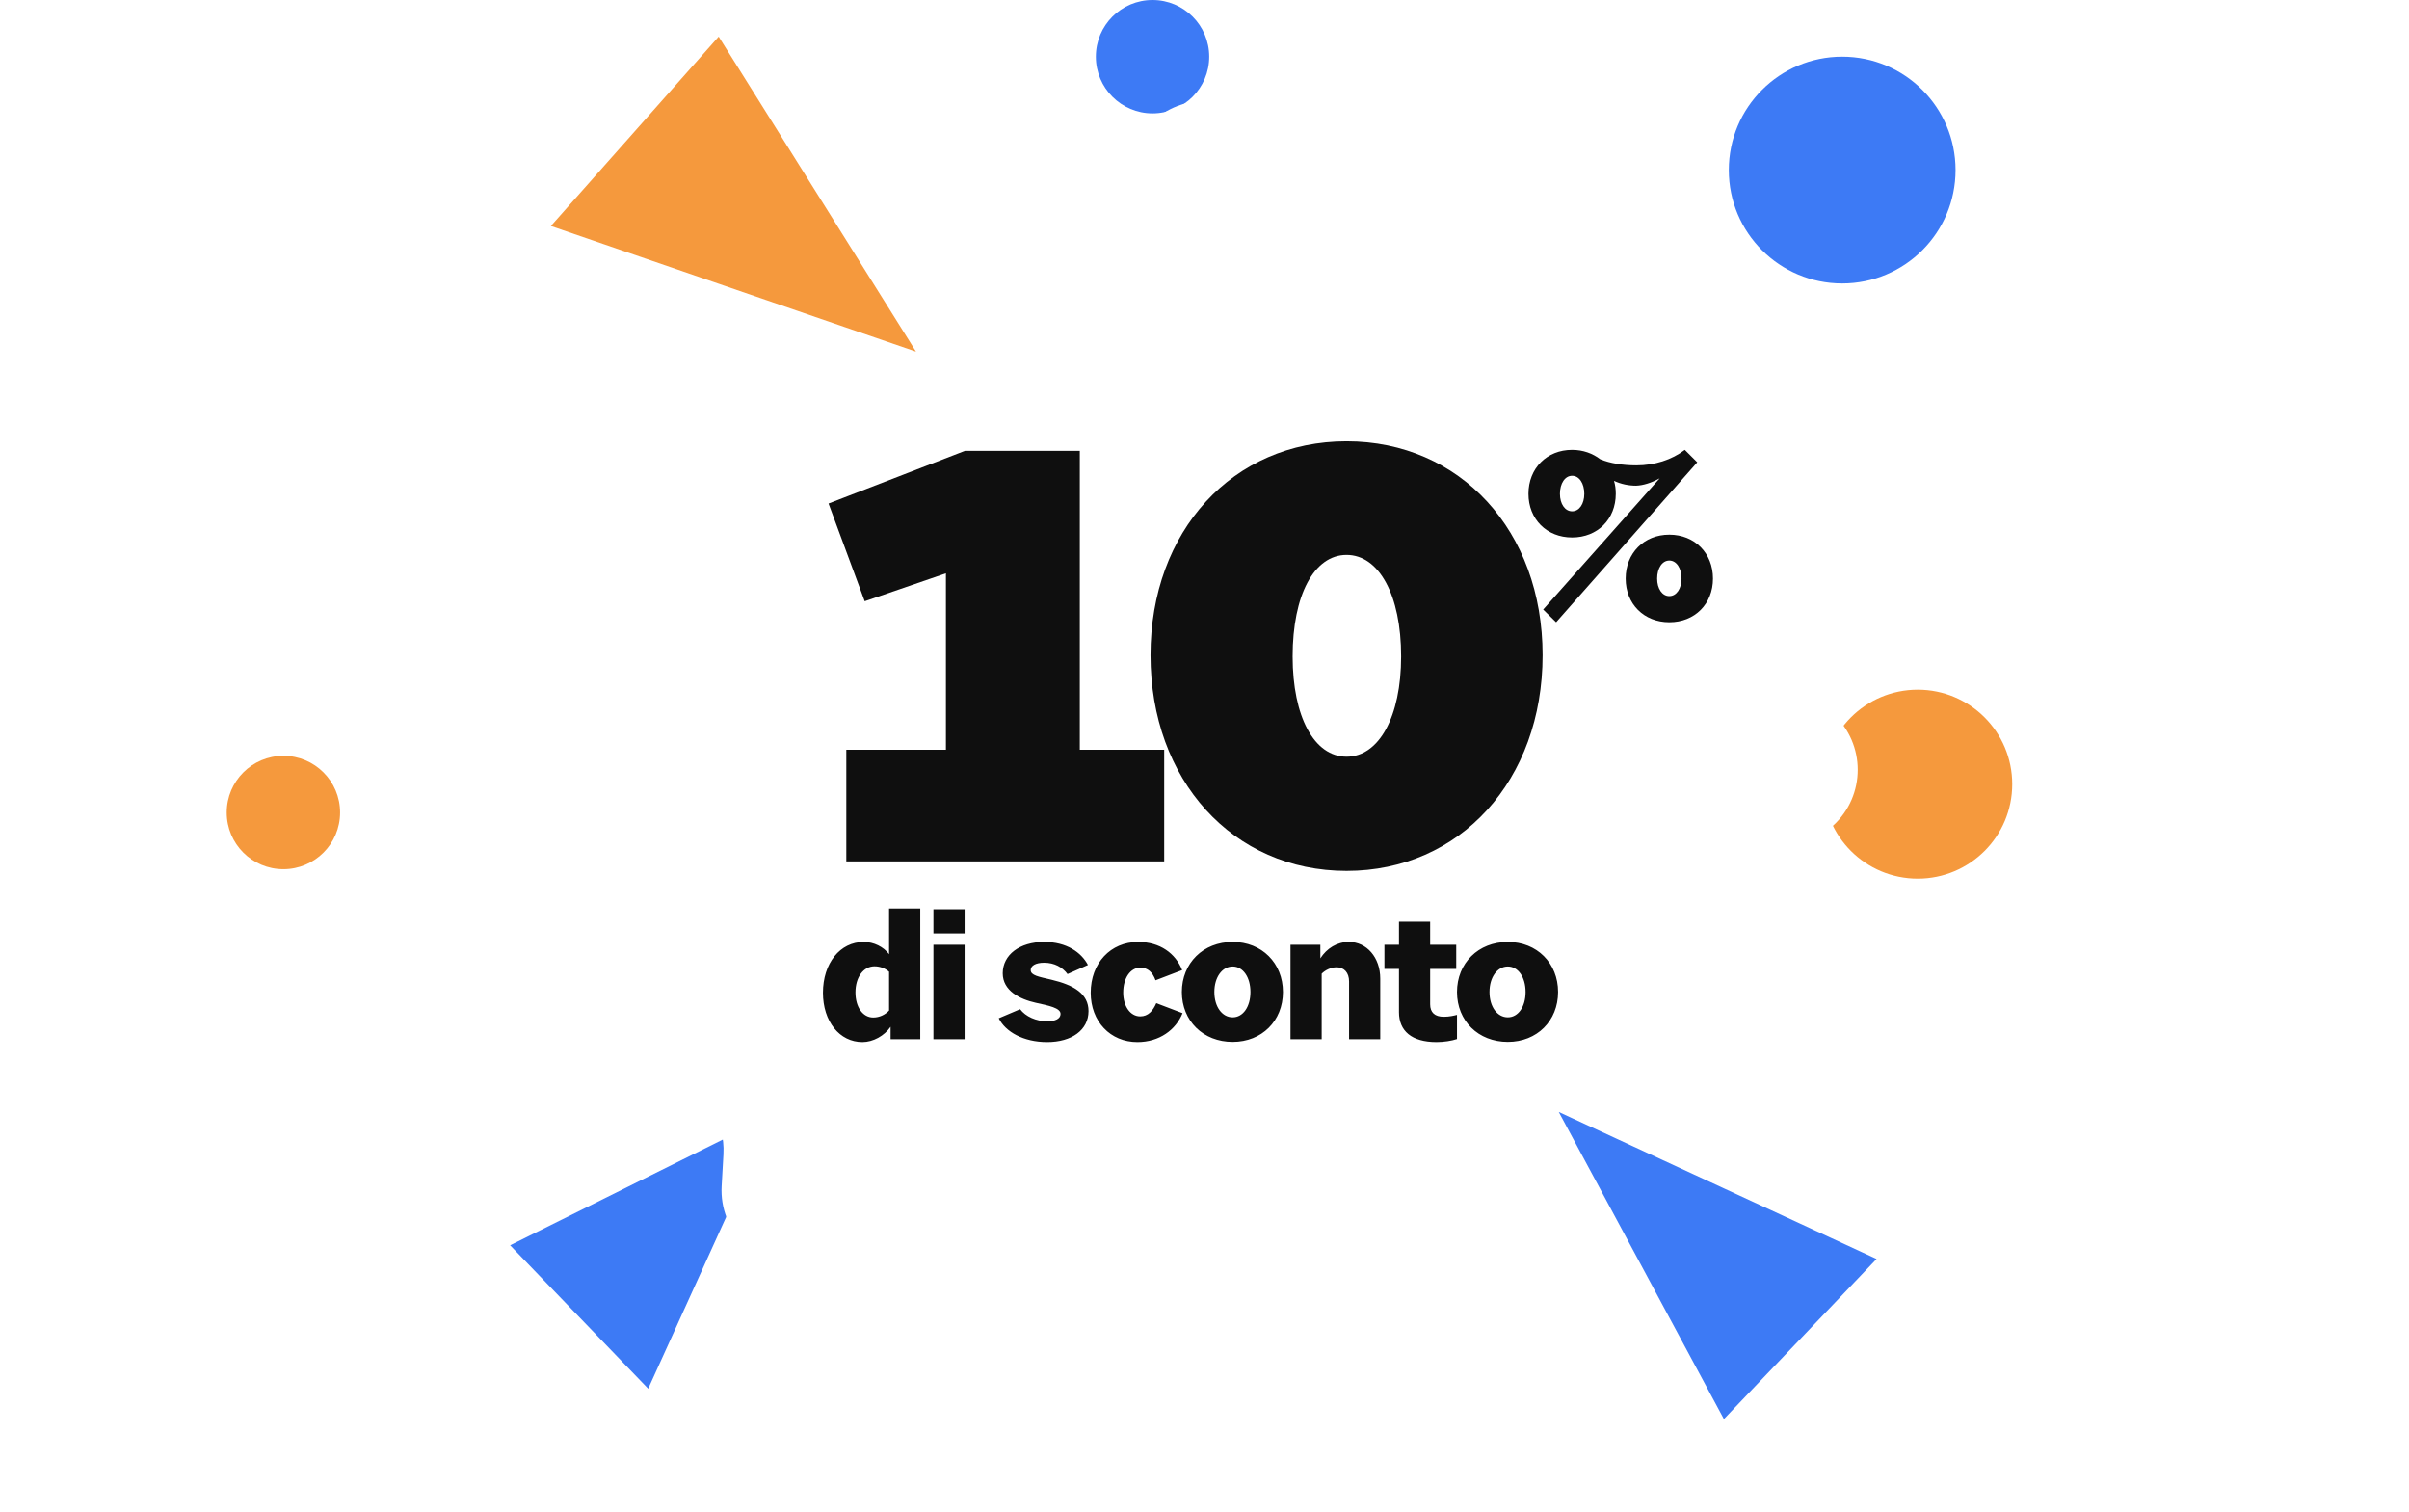 <svg width="255" height="160" viewBox="0 0 255 160" fill="none" xmlns="http://www.w3.org/2000/svg">
<path d="M54 131.808L81.778 118L68.614 146.984L54 131.808Z" fill="#3D7AF5"/>
<circle cx="203" cy="83" r="10" fill="#F5993D"/>
<circle cx="30" cy="86" r="6" fill="#F5993D"/>
<circle cx="122" cy="6" r="6" fill="#3D7AF5"/>
<g filter="url(#filter0_d_6_212)">
<path d="M121.453 8.98C124.644 5.297 130.356 5.297 133.547 8.98L135.309 11.014C137.699 13.772 141.652 14.564 144.919 12.938L147.231 11.788C151.571 9.629 156.818 11.794 158.372 16.385L159.341 19.247C160.497 22.662 163.795 24.882 167.395 24.668L170.147 24.504C174.923 24.219 178.88 28.163 178.61 32.941L178.42 36.303C178.22 39.844 180.376 43.094 183.716 44.288L186.641 45.333C191.091 46.923 193.2 52.003 191.186 56.277L189.68 59.471C188.185 62.644 188.93 66.42 191.518 68.786L194.044 71.096C197.512 74.268 197.512 79.732 194.044 82.904L191.518 85.214C188.93 87.58 188.185 91.356 189.68 94.528L191.186 97.723C193.2 101.997 191.091 107.077 186.641 108.667L183.716 109.712C180.376 110.906 178.22 114.156 178.42 117.697L178.61 121.059C178.88 125.837 174.923 129.781 170.147 129.496L167.395 129.332C163.795 129.118 160.497 131.338 159.341 134.753L158.372 137.615C156.818 142.206 151.571 144.371 147.231 142.212L144.919 141.062C141.652 139.436 137.699 140.228 135.309 142.986L133.547 145.02C130.356 148.703 124.644 148.703 121.453 145.02L119.691 142.986C117.301 140.228 113.348 139.436 110.081 141.062L107.769 142.212C103.429 144.371 98.182 142.206 96.627 137.615L95.659 134.753C94.503 131.338 91.205 129.118 87.605 129.332L84.853 129.496C80.076 129.781 76.12 125.837 76.39 121.059L76.58 117.697C76.78 114.156 74.624 110.906 71.284 109.712L68.359 108.667C63.909 107.077 61.8 101.997 63.814 97.723L65.32 94.528C66.815 91.356 66.07 87.58 63.482 85.214L60.956 82.904C57.488 79.732 57.488 74.268 60.956 71.096L63.482 68.786C66.07 66.42 66.815 62.644 65.32 59.471L63.814 56.277C61.8 52.003 63.909 46.923 68.359 45.333L71.284 44.288C74.624 43.094 76.78 39.844 76.58 36.303L76.39 32.941C76.12 28.163 80.076 24.219 84.853 24.504L87.605 24.668C91.205 24.882 94.503 22.662 95.659 19.247L96.627 16.385C98.182 11.794 103.429 9.629 107.769 11.788L110.081 12.938C113.348 14.564 117.301 13.772 119.691 11.014L121.453 8.98Z" fill="white"/>
</g>
<path d="M163.291 69.347C163.291 82.577 154.56 92.181 142.538 92.181C130.515 92.181 121.784 82.577 121.784 69.347C121.784 56.183 130.515 46.713 142.538 46.713C154.56 46.713 163.291 56.183 163.291 69.347ZM136.829 69.481C136.829 75.861 139.112 80.092 142.538 80.092C145.963 80.092 148.314 75.861 148.314 69.481C148.314 62.966 145.963 58.735 142.538 58.735C139.112 58.735 136.829 62.966 136.829 69.481Z" fill="#0F0F0F"/>
<path d="M102.144 47.721H114.301V79.353H123.234V91.174H89.585V79.353H100.129V60.683L91.532 63.638L87.704 53.295L102.144 47.721Z" fill="#0F0F0F"/>
<path d="M179.658 48.934L164.721 65.86L163.351 64.516L175.682 50.627C174.796 51.111 173.936 51.379 173.184 51.406C172.405 51.406 171.599 51.245 170.846 50.895C170.981 51.325 171.035 51.782 171.035 52.266C171.035 54.952 169.1 56.887 166.414 56.887C163.727 56.887 161.793 54.952 161.793 52.266C161.793 49.579 163.727 47.618 166.414 47.618C167.569 47.618 168.59 47.994 169.396 48.612C170.443 49.042 171.787 49.257 173.211 49.257C175.145 49.257 176.972 48.666 178.342 47.618L179.658 48.934ZM181.324 61.239C181.324 63.925 179.39 65.86 176.703 65.86C174.017 65.86 172.082 63.925 172.082 61.239C172.082 58.552 174.017 56.591 176.703 56.591C179.39 56.591 181.324 58.552 181.324 61.239ZM175.414 61.239C175.414 62.313 175.951 63.093 176.703 63.093C177.455 63.093 177.993 62.313 177.993 61.239C177.993 60.137 177.455 59.331 176.703 59.331C175.951 59.331 175.414 60.137 175.414 61.239ZM165.124 52.266C165.124 53.34 165.661 54.119 166.414 54.119C167.166 54.119 167.703 53.34 167.703 52.266C167.703 51.164 167.166 50.358 166.414 50.358C165.661 50.358 165.124 51.164 165.124 52.266Z" fill="#0F0F0F"/>
<path d="M92.433 107.7C93.073 107.7 93.693 107.42 94.113 106.96V102.86C93.753 102.52 93.173 102.28 92.573 102.28C91.393 102.28 90.553 103.44 90.553 105.04C90.553 106.6 91.333 107.7 92.433 107.7ZM97.413 110H94.273V108.68C93.613 109.64 92.413 110.3 91.293 110.3C88.873 110.3 87.113 108.12 87.113 105.08C87.113 101.96 88.913 99.7 91.433 99.7C92.493 99.7 93.533 100.22 94.113 101V96.16H97.413V110ZM102.107 100V110H98.807V100H102.107ZM102.107 96.24V98.8H98.807V96.24H102.107ZM115.223 107.02C115.223 109.02 113.443 110.3 110.843 110.3C108.323 110.3 106.423 109.2 105.723 107.78L107.983 106.82C108.563 107.6 109.683 108.1 110.863 108.1C111.683 108.1 112.263 107.84 112.263 107.32C112.263 106.68 111.003 106.44 109.643 106.14C107.943 105.76 106.143 104.86 106.143 103.02C106.143 101.06 107.943 99.7 110.523 99.7C112.923 99.7 114.463 100.82 115.163 102.14L113.003 103.1C112.463 102.38 111.623 101.9 110.523 101.9C109.623 101.9 109.103 102.22 109.103 102.68C109.103 103.24 109.943 103.38 111.303 103.7C113.663 104.26 115.223 105.18 115.223 107.02ZM125.176 107.24C124.476 109 122.716 110.3 120.396 110.3C117.536 110.3 115.456 108.12 115.456 105.08C115.456 101.94 117.556 99.7 120.476 99.7C122.796 99.7 124.436 100.92 125.136 102.68L122.316 103.76C122.016 102.92 121.496 102.42 120.716 102.42C119.656 102.42 118.896 103.52 118.896 105.06C118.896 106.52 119.656 107.58 120.696 107.58C121.536 107.58 122.036 107 122.396 106.18L125.176 107.24ZM135.804 105C135.804 108.06 133.564 110.28 130.484 110.28C127.364 110.28 125.104 108.06 125.104 105C125.104 101.94 127.364 99.7 130.484 99.7C133.564 99.7 135.804 101.94 135.804 105ZM128.544 105C128.544 106.56 129.364 107.68 130.484 107.68C131.584 107.68 132.364 106.56 132.364 105C132.364 103.44 131.584 102.3 130.484 102.3C129.364 102.3 128.544 103.44 128.544 105ZM146.104 110H142.804V103.88C142.804 102.96 142.284 102.38 141.484 102.38C140.884 102.38 140.284 102.68 139.904 103.06V110H136.604V100H139.764V101.44C140.444 100.38 141.524 99.7 142.784 99.7C144.664 99.7 146.104 101.34 146.104 103.58V110ZM154.227 109.98C153.687 110.16 152.847 110.3 152.067 110.3C149.407 110.3 148.087 109.1 148.087 107.14V102.56H146.547V100H148.087V97.56H151.387V100H154.147V102.56H151.387V106.3C151.387 107.16 151.867 107.62 152.827 107.62C153.427 107.62 153.907 107.5 154.227 107.42V109.98ZM164.928 105C164.928 108.06 162.688 110.28 159.608 110.28C156.488 110.28 154.228 108.06 154.228 105C154.228 101.94 156.488 99.7 159.608 99.7C162.688 99.7 164.928 101.94 164.928 105ZM157.668 105C157.668 106.56 158.488 107.68 159.608 107.68C160.708 107.68 161.488 106.56 161.488 105C161.488 103.44 160.708 102.3 159.608 102.3C158.488 102.3 157.668 103.44 157.668 105Z" fill="#0F0F0F"/>
<path d="M76.074 3.874L96.963 37.217L58.313 23.921L76.074 3.874Z" fill="#F5993D"/>
<circle cx="195" cy="18" r="12" fill="#3D7AF5"/>
<path d="M182.48 150.2L165 117.698L198.643 133.256L182.48 150.2Z" fill="#3D7AF5"/>
<defs>
<filter id="filter0_d_6_212" x="58.355" y="6.218" width="138.29" height="146.042" filterUnits="userSpaceOnUse" color-interpolation-filters="sRGB">
<feFlood flood-opacity="0" result="BackgroundImageFix"/>
<feColorMatrix in="SourceAlpha" type="matrix" values="0 0 0 0 0 0 0 0 0 0 0 0 0 0 0 0 0 0 127 0" result="hardAlpha"/>
<feOffset dy="4.478"/>
<feComposite in2="hardAlpha" operator="out"/>
<feColorMatrix type="matrix" values="0 0 0 0 0 0 0 0 0 0.235 0 0 0 0 0.498 0 0 0 0.1 0"/>
<feBlend mode="normal" in2="BackgroundImageFix" result="effect1_dropShadow_6_212"/>
<feBlend mode="normal" in="SourceGraphic" in2="effect1_dropShadow_6_212" result="shape"/>
</filter>
</defs>
</svg>
